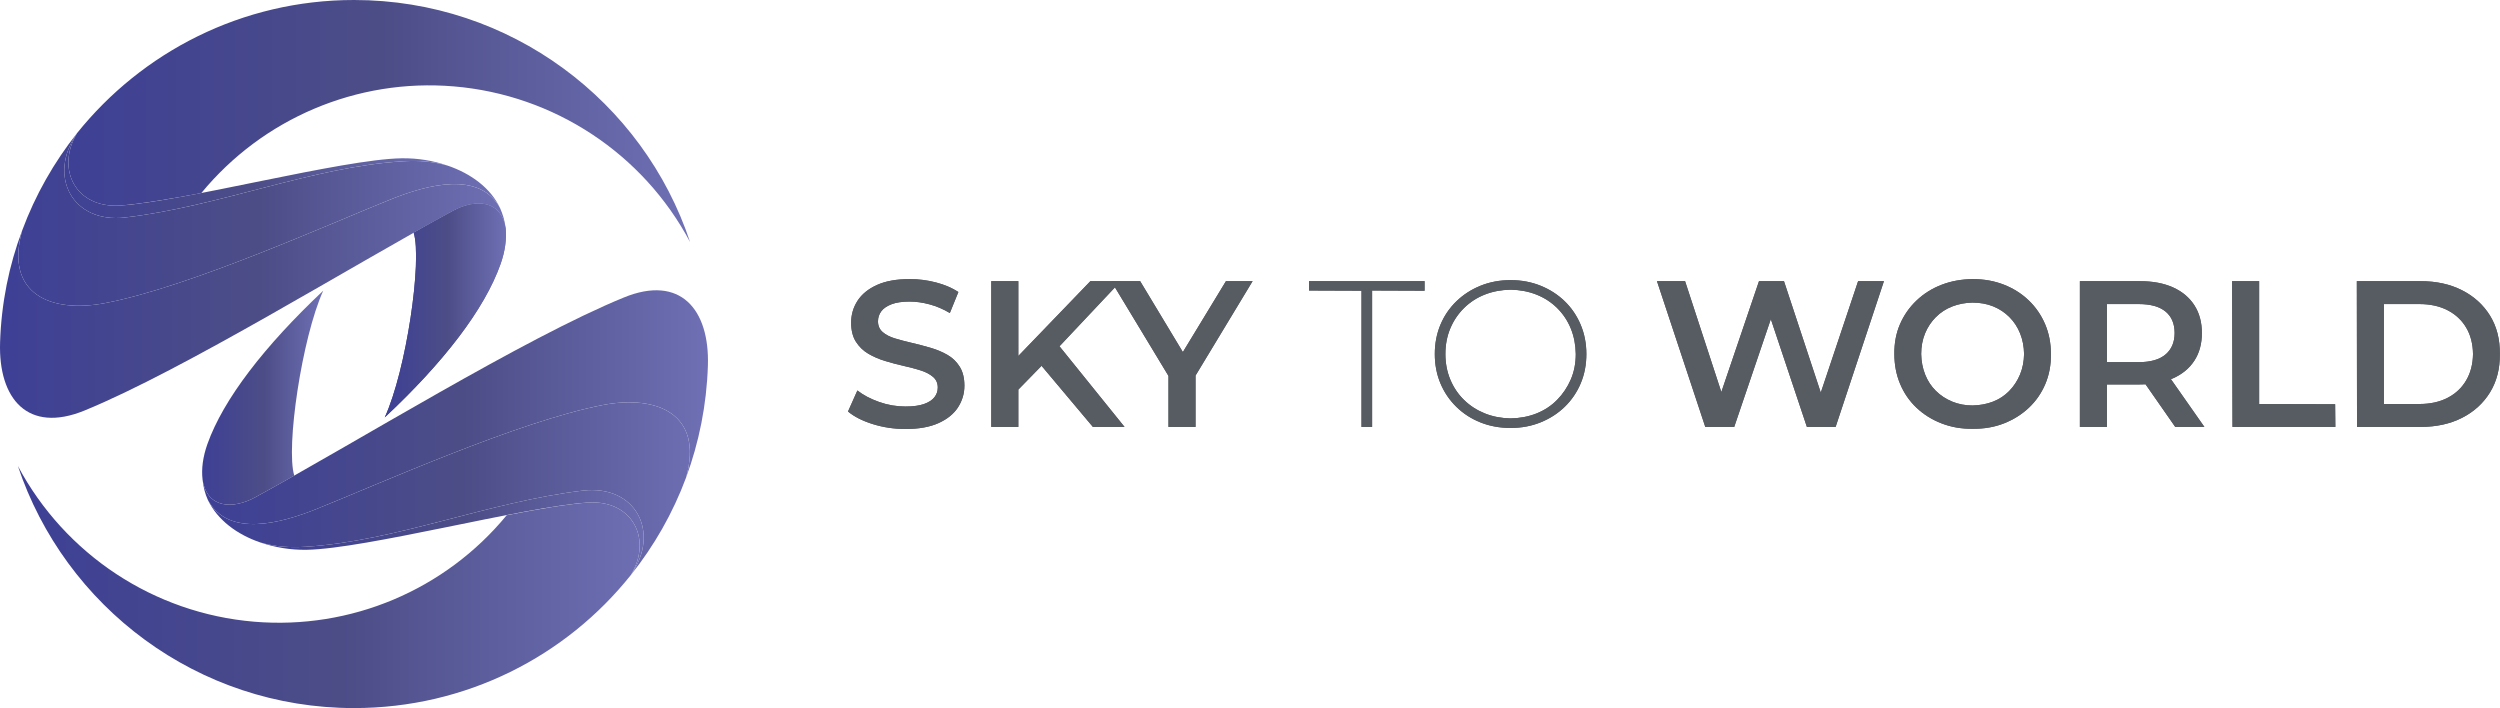 <?xml version="1.0" encoding="UTF-8"?>
<!DOCTYPE svg PUBLIC "-//W3C//DTD SVG 1.1//EN" "http://www.w3.org/Graphics/SVG/1.1/DTD/svg11.dtd">
<!-- Creator: CorelDRAW 2020 (64-Bit Versión de evaluación) -->
<svg xmlns="http://www.w3.org/2000/svg" xml:space="preserve" width="145.115mm" height="41.101mm" version="1.1" style="shape-rendering:geometricPrecision; text-rendering:geometricPrecision; image-rendering:optimizeQuality; fill-rule:evenodd; clip-rule:evenodd"
viewBox="0 0 14497.21 4106.04"
 xmlns:xlink="http://www.w3.org/1999/xlink"
 xmlns:xodm="http://www.corel.com/coreldraw/odm/2003">
 <defs>
  <style type="text/css">
   <![CDATA[
    .fil10 {fill:#575C62;fill-rule:nonzero}
    .fil2 {fill:url(#id0)}
    .fil3 {fill:url(#id1)}
    .fil5 {fill:url(#id2)}
    .fil7 {fill:url(#id3)}
    .fil8 {fill:url(#id4)}
    .fil0 {fill:url(#id5)}
    .fil4 {fill:url(#id6)}
    .fil9 {fill:url(#id7)}
    .fil6 {fill:url(#id8)}
    .fil1 {fill:url(#id9)}
   ]]>
  </style>
  <linearGradient id="id0" gradientUnits="objectBoundingBox" x1="1.999%" y1="50.001%" x2="99.999%" y2="50.001%">
   <stop offset="0" style="stop-opacity:1; stop-color:#3E4095"/>
   <stop offset="0.502" style="stop-opacity:1; stop-color:#4C4D87"/>
   <stop offset="1" style="stop-opacity:1; stop-color:#6F70B5"/>
  </linearGradient>
  <linearGradient id="id1" gradientUnits="objectBoundingBox" xlink:href="#id0" x1="2%" y1="50.001%" x2="99.999%" y2="50.001%">
  </linearGradient>
  <linearGradient id="id2" gradientUnits="objectBoundingBox" xlink:href="#id0" x1="2%" y1="50.001%" x2="100%" y2="50.001%">
  </linearGradient>
  <linearGradient id="id3" gradientUnits="objectBoundingBox" xlink:href="#id0" x1="2%" y1="50.001%" x2="100%" y2="50.001%">
  </linearGradient>
  <linearGradient id="id4" gradientUnits="objectBoundingBox" xlink:href="#id0" x1="2%" y1="50.001%" x2="100%" y2="50.001%">
  </linearGradient>
  <linearGradient id="id5" gradientUnits="objectBoundingBox" xlink:href="#id0" x1="2%" y1="50.001%" x2="100%" y2="50.001%">
  </linearGradient>
  <linearGradient id="id6" gradientUnits="objectBoundingBox" xlink:href="#id0" x1="2%" y1="50%" x2="100%" y2="50%">
  </linearGradient>
  <linearGradient id="id7" gradientUnits="objectBoundingBox" xlink:href="#id0" x1="2%" y1="50.001%" x2="100%" y2="50.001%">
  </linearGradient>
  <linearGradient id="id8" gradientUnits="objectBoundingBox" xlink:href="#id0" x1="2%" y1="50%" x2="100%" y2="50%">
  </linearGradient>
  <linearGradient id="id9" gradientUnits="objectBoundingBox" xlink:href="#id0" x1="2%" y1="50.001%" x2="100%" y2="50.001%">
  </linearGradient>
 </defs>
 <g id="Capa_x0020_1">
  <path class="fil0" d="M1167.28 1119.72c356.52,-433.12 903.12,-665.85 1464.43,-618.75 580.5,48.64 1097.61,388.99 1370.17,903.13 -271.08,-816.26 -1041.62,-1404.1 -1949.13,-1404.1 -649.74,0 -1228.76,302.04 -1605.89,771.99 -123.77,206.31 -10.35,436.12 248.98,419.94 116.39,-8.8 284.34,-36.87 471.45,-72.21l0 0z"/>
  <path class="fil1" d="M2938.18 2987.84c-356.55,433.2 -903.15,664.5 -1464.45,617.36 -580.48,-48.66 -1096.14,-388.96 -1370.17,-903.15 272.56,816.16 1041.61,1403.99 1949.19,1403.99 649.68,0 1230.16,-300.5 1605.87,-771.97 125.19,-206.25 10.31,-436.09 -249.02,-419.93 -116.39,8.87 -284.34,36.88 -471.43,73.7l0 0z"/>
  <path class="fil2" d="M2398.94 1349.58l0 0c50.11,160.55 -42.72,798.49 -167.91,1071.08 343.22,-321.24 578.97,-627.61 671.77,-889.87 26.53,-75.15 35.39,-144.39 29.5,-206.31 -28.02,-169.42 -179.76,-169.42 -304.97,-101.57 -70.73,38.25 -147.34,81 -228.39,126.68l0 0z"/>
  <path class="fil3" d="M1706.52 2758.06l0 0c-50.11,-160.6 44.19,-799.99 167.94,-1072.58 -341.81,322.68 -578.99,629.05 -671.84,889.87 -26.49,75.1 -35.35,144.37 -27.96,206.24 26.48,169.43 178.25,170.88 303.47,103.16 70.72,-38.33 147.35,-81.07 228.39,-126.7l0 0z"/>
  <path class="fil4" d="M2328.25 917.9c-344.76,5.85 -1256.72,248.99 -1632.41,274.03 -259.32,16.18 -372.74,-213.63 -248.98,-419.94 -173.86,250.51 -25.06,524.54 278.44,489.17 545.12,-63.31 1082.86,-293.14 1608.83,-325.59 91.35,-5.9 175.31,0 262.25,25.06 -83.98,-29.49 -176.81,-44.2 -268.13,-42.73l0 0z"/>
  <path class="fil5" d="M1777.24 3188.24c344.74,-5.92 1256.69,-249 1632.36,-274.1 259.32,-16.16 374.2,213.68 249.02,419.93 173.83,-248.92 26.49,-524.46 -278.46,-489.15 -545.11,64.81 -1082.9,293.21 -1607.37,325.63 -92.81,5.85 -176.78,0 -263.7,-25.05 85.43,29.46 178.25,44.18 268.15,42.74l0 0z"/>
  <path class="fil6" d="M2899.87 1206.64c-54.52,-116.36 -169.42,-200.39 -303.49,-246.02 -86.94,-25.06 -170.9,-30.96 -262.25,-25.06 -525.97,32.45 -1063.7,262.28 -1608.83,325.59 -303.49,35.38 -452.3,-238.66 -278.44,-489.17 -134.07,169.49 -241.64,358.07 -318.24,564.32 -103.12,368.31 166.49,481.73 480.29,421.36 490.6,-92.83 1309.73,-462.58 1663.34,-604.08 203.29,-80.96 508.26,-165.01 627.61,53.06l0 0z"/>
  <path class="fil7" d="M1205.57 2899.48c55.98,116.37 169.41,200.32 303.52,246.03 86.92,25.05 170.89,30.9 263.7,25.05 524.47,-32.42 1062.26,-260.82 1607.37,-325.63 304.95,-35.32 452.29,240.23 278.46,489.15 134.06,-167.91 243.03,-357.99 319.68,-564.24 103.13,-368.33 -167.95,-481.79 -481.75,-421.38 -490.62,94.28 -1309.75,462.6 -1663.33,604.02 -203.32,81.07 -508.3,166.53 -627.64,-53l0 0z"/>
  <path class="fil8" d="M2899.87 1206.64c-119.35,-218.07 -424.32,-134.02 -627.61,-53.06 -353.61,141.5 -1172.75,511.25 -1663.34,604.08 -313.8,60.37 -583.41,-53.05 -480.29,-421.36 -76.62,203.29 -120.8,421.36 -128.17,649.77 -10.33,327.02 160.57,528.86 489.12,394.73 579.01,-237.14 1558.72,-844.18 2137.76,-1157.9 125.21,-67.85 276.95,-67.85 304.97,101.57 -4.45,-42.74 -16.24,-81.01 -32.43,-117.83l0 0z"/>
  <path class="fil9" d="M1205.57 2899.48c119.34,219.52 424.32,134.07 627.64,53 353.58,-141.42 1172.72,-509.74 1663.33,-604.02 313.79,-60.41 584.87,53.05 481.75,421.38 75.12,-203.35 119.32,-421.38 126.71,-649.7 10.35,-327.09 -160.56,-528.93 -487.64,-394.88 -580.48,237.22 -1558.74,844.18 -2139.23,1159.5 -125.22,67.72 -276.99,66.27 -303.47,-103.16 4.41,42.73 14.73,82.51 30.91,117.88l0 0z"/>
  <path class="fil10" d="M5250.78 2487.71c-66.01,0 -129.19,-9.46 -189.57,-28.38 -60.37,-18.91 -108.26,-43.27 -143.69,-73.05l54.34 -121.96c33.82,26.57 75.68,48.7 125.58,66.41 49.91,17.71 101.03,26.56 153.35,26.56 44.28,0 80.1,-4.83 107.46,-14.49 27.37,-9.66 47.49,-22.75 60.38,-39.24 12.88,-16.5 19.32,-35.23 19.32,-56.15 0,-25.75 -9.26,-46.48 -27.77,-62.18 -18.52,-15.7 -42.47,-28.17 -71.85,-37.43 -29.38,-9.26 -61.98,-17.91 -97.8,-25.96 -35.82,-8.05 -71.64,-17.5 -107.46,-28.37 -35.82,-10.87 -68.42,-24.96 -97.8,-42.26 -29.38,-17.31 -53.34,-40.45 -71.85,-69.43 -18.51,-28.98 -27.77,-66.02 -27.77,-111.09 0,-45.88 12.28,-87.94 36.83,-126.18 24.55,-38.24 61.98,-68.83 112.29,-91.77 50.31,-22.95 114.11,-34.42 191.39,-34.42 50.71,0 101.02,6.44 150.93,19.32 49.91,12.88 93.38,31.4 130.4,55.55l-49.5 121.95c-37.83,-22.54 -76.87,-39.24 -117.12,-50.11 -40.25,-10.86 -78.89,-16.29 -115.92,-16.29 -43.48,0 -78.69,5.22 -105.66,15.69 -26.96,10.46 -46.69,24.15 -59.17,41.05 -12.48,16.9 -18.71,36.22 -18.71,57.96 0,25.75 9.06,46.48 27.16,62.19 18.11,15.69 41.87,27.97 71.25,36.82 29.38,8.85 62.18,17.51 98.4,25.96 36.22,8.45 72.25,17.9 108.07,28.37 35.81,10.46 68.42,24.15 97.8,41.05 29.38,16.9 53.13,39.85 71.24,68.83 18.11,28.98 27.16,65.61 27.16,109.88 0,45.08 -12.27,86.73 -36.82,124.97 -24.56,38.24 -62.19,68.83 -112.9,91.77 -50.71,22.94 -114.71,34.42 -191.99,34.42z"/>
  <path id="1" class="fil10" d="M5888.33 2276.4l-8.45 -185.95 443.14 -460.05 176.29 0 -368.28 391.22 -86.93 95.4 -155.77 159.38zm-140.07 199.23l0 -845.23 156.98 0 0 845.23 -156.98 0zm589.25 0l-323.6 -385.18 103.84 -114.72 403.3 499.9 -183.54 0z"/>
  <polygon id="2" class="fil10" points="6775.82,2475.64 6775.82,2141.16 6810.83,2237.76 6443.76,1630.41 6611.61,1630.41 6906.23,2119.44 6812.04,2119.44 7109.08,1630.41 7263.64,1630.41 6896.57,2237.76 6932.79,2141.16 6932.79,2475.64 "/>
  <polygon id="3" class="fil10" points="9888.69,2475.64 9608.55,1630.41 9771.56,1630.41 10021.52,2394.74 9940.61,2394.74 10200.22,1630.41 10345.12,1630.41 10597.48,2394.74 10518.99,2394.74 10774.97,1630.41 10924.7,1630.41 10644.56,2475.64 10477.94,2475.64 10247.3,1786.17 10290.78,1786.17 10056.53,2475.64 "/>
  <path id="4" class="fil10" d="M11437.88 2486.5c-63.6,0.8 -123.37,-9.66 -179.31,-31.4 -55.94,-21.73 -104.45,-52.12 -145.5,-91.16 -41.06,-39.04 -72.65,-85.13 -94.79,-138.25 -22.14,-53.13 -33.21,-110.69 -33.21,-172.67 -0.81,-62.79 10.06,-120.34 32.6,-172.67 22.55,-52.32 54.54,-98.2 96,-137.65 41.46,-39.44 89.76,-69.83 144.9,-91.16 55.15,-21.33 115.32,-32.4 180.52,-33.21 66.01,0 126.58,10.87 181.72,32.61 55.14,21.73 103.04,52.12 143.69,91.16 40.65,39.04 72.25,84.93 94.79,137.65 22.54,52.72 33.81,110.48 33.81,173.27 0.81,62.79 -10.06,120.74 -32.6,173.88 -22.54,53.13 -54.34,99.01 -95.4,137.64 -41.05,38.64 -89.15,68.83 -144.29,90.56 -55.15,21.74 -116.12,32.2 -182.93,31.4zm0 -135.24c43.47,-0.81 83.31,-8.25 119.53,-22.34 36.22,-14.09 67.62,-34.82 94.19,-62.19 26.56,-27.36 47.29,-58.96 62.19,-94.79 14.89,-35.81 22.74,-75.47 23.54,-118.93 -0.8,-43.47 -8.45,-83.32 -22.94,-119.54 -14.49,-36.22 -35.22,-67.81 -62.19,-94.79 -26.96,-26.96 -58.35,-47.69 -94.18,-62.18 -35.82,-14.5 -75.88,-21.74 -120.14,-21.74 -41.86,0.81 -80.9,8.25 -117.12,22.34 -36.22,14.09 -67.82,34.62 -94.79,61.58 -26.97,26.97 -47.9,58.56 -62.79,94.79 -14.9,36.22 -22.34,76.08 -22.34,119.54 0.8,42.66 8.45,82.31 22.94,118.93 14.5,36.62 35.22,68.22 62.19,94.79 26.96,26.56 58.56,47.29 94.79,62.19 36.22,14.89 75.27,22.34 117.12,22.34z"/>
  <path id="5" class="fil10" d="M12060.93 2475.64l0 -845.23 347.76 0c74.87,0 139.06,12.07 192.59,36.22 53.53,24.15 94.79,58.76 123.77,103.84 28.97,45.09 43.47,98.61 43.47,160.59 0,61.99 -14.5,115.32 -43.47,159.99 -28.98,44.68 -70.24,78.89 -123.77,102.64 -53.53,23.75 -117.72,35.61 -192.59,35.61l-260.81 0 70.03 -71.24 0 317.57 -156.98 0zm553.03 0l-213.72 -306.7 167.83 0 214.93 306.7 -169.04 0zm-396.05 -300.66l-70.03 -74.86 253.57 0c69.22,0 121.35,-14.9 156.37,-44.68 35.02,-29.79 52.52,-71.24 52.52,-124.38 0,-53.93 -17.5,-95.39 -52.52,-124.37 -35.02,-28.98 -87.14,-43.47 -156.37,-43.47l-253.57 0 70.03 -77.27 0 489.02z"/>
  <polygon id="6" class="fil10" points="12946.01,2475.64 12943.59,1630.41 13100.57,1630.41 13100.57,2342.82 13541.29,2344.02 13542.5,2475.64 "/>
  <path id="7" class="fil10" d="M13668.08 2475.64l-1.21 -845.23 369.49 0c91.77,0 172.27,17.7 241.5,53.13 69.22,35.42 123.16,84.53 161.8,147.32 38.63,62.79 57.55,136.85 56.74,222.17 0.81,84.53 -18.11,158.37 -56.74,221.57 -38.64,63.19 -92.58,112.49 -161.8,147.91 -69.23,35.42 -149.73,53.13 -241.5,53.13l-368.28 0zm155.77 -132.82l205.27 0c63.6,0 118.53,-12.08 164.82,-36.22 46.29,-24.16 82.11,-57.96 107.46,-101.43 25.37,-43.47 38.44,-94.19 39.25,-152.14 -0.81,-58.76 -13.89,-109.68 -39.25,-152.75 -25.36,-43.07 -61.17,-76.67 -107.46,-100.82 -46.28,-24.15 -101.22,-36.22 -164.82,-36.22l-205.27 0 0 579.59z"/>
  <polygon id="8" class="fil10" points="7895.15,2475.64 7895.15,1685.95 7590.86,1684.74 7590.86,1630.41 8261.01,1630.41 8261.01,1685.95 7956.73,1684.74 7956.73,2475.64 "/>
  <path id="9" class="fil10" d="M8759.7 2481.67c-62.79,0 -120.95,-10.66 -174.48,-32 -53.54,-21.33 -100.22,-51.52 -140.07,-90.56 -39.84,-39.04 -70.63,-84.52 -92.37,-136.44 -21.74,-51.93 -32.6,-108.47 -32.6,-169.65 0,-61.18 10.86,-117.73 32.6,-169.65 21.74,-51.92 52.53,-97.19 92.37,-135.84 39.85,-38.64 86.53,-68.83 140.07,-90.56 53.53,-21.74 111.69,-32.61 174.48,-32.61 62.79,0 120.95,10.87 174.48,32.61 53.53,21.73 100.02,51.72 139.46,89.95 39.44,38.24 70.23,83.52 92.37,135.85 22.14,52.32 33.21,109.07 33.21,170.25 0,61.98 -11.07,118.93 -33.21,170.85 -22.14,51.93 -52.93,97 -92.37,135.24 -39.44,38.24 -85.94,68.22 -139.46,89.96 -53.53,21.74 -111.69,32.6 -174.48,32.6zm0 -55.55c53.94,-0.8 103.84,-10.26 149.72,-28.37 45.88,-18.11 85.74,-44.28 119.54,-78.48 33.81,-34.22 60.37,-73.66 79.69,-118.33 19.32,-44.68 28.98,-93.98 28.98,-147.91 -0.81,-53.94 -10.47,-103.44 -28.98,-148.52 -18.51,-45.08 -44.88,-84.52 -79.09,-118.32 -34.21,-33.82 -74.26,-59.77 -120.14,-77.88 -45.88,-18.11 -95.79,-27.57 -149.72,-28.38 -53.94,0.81 -103.85,10.27 -149.73,28.38 -45.87,18.11 -85.93,44.07 -120.14,77.88 -34.21,33.81 -60.77,73.25 -79.69,118.32 -18.91,45.09 -28.37,94.59 -28.37,148.52 0,53.13 9.46,102.43 28.37,147.91 18.92,45.49 45.49,84.93 79.69,118.33 34.22,33.41 74.27,59.36 120.14,77.88 45.88,18.51 95.8,28.17 149.73,28.97z"/>
  <path class="fil0" d="M1167.28 1119.72c356.52,-433.12 903.12,-665.85 1464.43,-618.75 580.5,48.64 1097.61,388.99 1370.17,903.13 -271.08,-816.26 -1041.62,-1404.1 -1949.13,-1404.1 -649.74,0 -1228.76,302.04 -1605.89,771.99 -123.77,206.31 -10.35,436.12 248.98,419.94 116.39,-8.8 284.34,-36.87 471.45,-72.21l0 0z"/>
  <path class="fil1" d="M2938.18 2987.84c-356.55,433.2 -903.15,664.5 -1464.45,617.36 -580.48,-48.66 -1096.14,-388.96 -1370.17,-903.15 272.56,816.16 1041.61,1403.99 1949.19,1403.99 649.68,0 1230.16,-300.5 1605.87,-771.97 125.19,-206.25 10.31,-436.09 -249.02,-419.93 -116.39,8.87 -284.34,36.88 -471.43,73.7l0 0z"/>
  <path class="fil2" d="M2398.94 1349.58l0 0c50.11,160.55 -42.72,798.49 -167.91,1071.08 343.22,-321.24 578.97,-627.61 671.77,-889.87 26.53,-75.15 35.39,-144.39 29.5,-206.31 -28.02,-169.42 -179.76,-169.42 -304.97,-101.57 -70.73,38.25 -147.34,81 -228.39,126.68l0 0z"/>
  <path class="fil3" d="M1706.52 2758.06l0 0c-50.11,-160.6 44.19,-799.99 167.94,-1072.58 -341.81,322.68 -578.99,629.05 -671.84,889.87 -26.49,75.1 -35.35,144.37 -27.96,206.24 26.48,169.43 178.25,170.88 303.47,103.16 70.72,-38.33 147.35,-81.07 228.39,-126.7l0 0z"/>
  <path class="fil4" d="M2328.25 917.9c-344.76,5.85 -1256.72,248.99 -1632.41,274.03 -259.32,16.18 -372.74,-213.63 -248.98,-419.94 -173.86,250.51 -25.06,524.54 278.44,489.17 545.12,-63.31 1082.86,-293.14 1608.83,-325.59 91.35,-5.9 175.31,0 262.25,25.06 -83.98,-29.49 -176.81,-44.2 -268.13,-42.73l0 0z"/>
  <path class="fil5" d="M1777.24 3188.24c344.74,-5.92 1256.69,-249 1632.36,-274.1 259.32,-16.16 374.2,213.68 249.02,419.93 173.83,-248.92 26.49,-524.46 -278.46,-489.15 -545.11,64.81 -1082.9,293.21 -1607.37,325.63 -92.81,5.85 -176.78,0 -263.7,-25.05 85.43,29.46 178.25,44.18 268.15,42.74l0 0z"/>
  <path class="fil6" d="M2899.87 1206.64c-54.52,-116.36 -169.42,-200.39 -303.49,-246.02 -86.94,-25.06 -170.9,-30.96 -262.25,-25.06 -525.97,32.45 -1063.7,262.28 -1608.83,325.59 -303.49,35.38 -452.3,-238.66 -278.44,-489.17 -134.07,169.49 -241.64,358.07 -318.24,564.32 -103.12,368.31 166.49,481.73 480.29,421.36 490.6,-92.83 1309.73,-462.58 1663.34,-604.08 203.29,-80.96 508.26,-165.01 627.61,53.06l0 0z"/>
  <path class="fil7" d="M1205.57 2899.48c55.98,116.37 169.41,200.32 303.52,246.03 86.92,25.05 170.89,30.9 263.7,25.05 524.47,-32.42 1062.26,-260.82 1607.37,-325.63 304.95,-35.32 452.29,240.23 278.46,489.15 134.06,-167.91 243.03,-357.99 319.68,-564.24 103.13,-368.33 -167.95,-481.79 -481.75,-421.38 -490.62,94.28 -1309.75,462.6 -1663.33,604.02 -203.32,81.07 -508.3,166.53 -627.64,-53l0 0z"/>
  <path class="fil8" d="M2899.87 1206.64c-119.35,-218.07 -424.32,-134.02 -627.61,-53.06 -353.61,141.5 -1172.75,511.25 -1663.34,604.08 -313.8,60.37 -583.41,-53.05 -480.29,-421.36 -76.62,203.29 -120.8,421.36 -128.17,649.77 -10.33,327.02 160.57,528.86 489.12,394.73 579.01,-237.14 1558.72,-844.18 2137.76,-1157.9 125.21,-67.85 276.95,-67.85 304.97,101.57 -4.45,-42.74 -16.24,-81.01 -32.43,-117.83l0 0z"/>
  <path class="fil9" d="M1205.57 2899.48c119.34,219.52 424.32,134.07 627.64,53 353.58,-141.42 1172.72,-509.74 1663.33,-604.02 313.79,-60.41 584.87,53.05 481.75,421.38 75.12,-203.35 119.32,-421.38 126.71,-649.7 10.35,-327.09 -160.56,-528.93 -487.64,-394.88 -580.48,237.22 -1558.74,844.18 -2139.23,1159.5 -125.22,67.72 -276.99,66.27 -303.47,-103.16 4.41,42.73 14.73,82.51 30.91,117.88l0 0z"/>
  <path class="fil10" d="M5250.78 2487.71c-66.01,0 -129.19,-9.46 -189.57,-28.38 -60.37,-18.91 -108.26,-43.27 -143.69,-73.05l54.34 -121.96c33.82,26.57 75.68,48.7 125.58,66.41 49.91,17.71 101.03,26.56 153.35,26.56 44.28,0 80.1,-4.83 107.46,-14.49 27.37,-9.66 47.49,-22.75 60.38,-39.24 12.88,-16.5 19.32,-35.23 19.32,-56.15 0,-25.75 -9.26,-46.48 -27.77,-62.18 -18.52,-15.7 -42.47,-28.17 -71.85,-37.43 -29.38,-9.26 -61.98,-17.91 -97.8,-25.96 -35.82,-8.05 -71.64,-17.5 -107.46,-28.37 -35.82,-10.87 -68.42,-24.96 -97.8,-42.26 -29.38,-17.31 -53.34,-40.45 -71.85,-69.43 -18.51,-28.98 -27.77,-66.02 -27.77,-111.09 0,-45.88 12.28,-87.94 36.83,-126.18 24.55,-38.24 61.98,-68.83 112.29,-91.77 50.31,-22.95 114.11,-34.42 191.39,-34.42 50.71,0 101.02,6.44 150.93,19.32 49.91,12.88 93.38,31.4 130.4,55.55l-49.5 121.95c-37.83,-22.54 -76.87,-39.24 -117.12,-50.11 -40.25,-10.86 -78.89,-16.29 -115.92,-16.29 -43.48,0 -78.69,5.22 -105.66,15.69 -26.96,10.46 -46.69,24.15 -59.17,41.05 -12.48,16.9 -18.71,36.22 -18.71,57.96 0,25.75 9.06,46.48 27.16,62.19 18.11,15.69 41.87,27.97 71.25,36.82 29.38,8.85 62.18,17.51 98.4,25.96 36.22,8.45 72.25,17.9 108.07,28.37 35.81,10.46 68.42,24.15 97.8,41.05 29.38,16.9 53.13,39.85 71.24,68.83 18.11,28.98 27.16,65.61 27.16,109.88 0,45.08 -12.27,86.73 -36.82,124.97 -24.56,38.24 -62.19,68.83 -112.9,91.77 -50.71,22.94 -114.71,34.42 -191.99,34.42z"/>
  <path id="1" class="fil10" d="M5888.33 2276.4l-8.45 -185.95 443.14 -460.05 176.29 0 -368.28 391.22 -86.93 95.4 -155.77 159.38zm-140.07 199.23l0 -845.23 156.98 0 0 845.23 -156.98 0zm589.25 0l-323.6 -385.18 103.84 -114.72 403.3 499.9 -183.54 0z"/>
  <polygon id="2" class="fil10" points="6775.82,2475.64 6775.82,2141.16 6810.83,2237.76 6443.76,1630.41 6611.61,1630.41 6906.23,2119.44 6812.04,2119.44 7109.08,1630.41 7263.64,1630.41 6896.57,2237.76 6932.79,2141.16 6932.79,2475.64 "/>
  <polygon id="3" class="fil10" points="9888.69,2475.64 9608.55,1630.41 9771.56,1630.41 10021.52,2394.74 9940.61,2394.74 10200.22,1630.41 10345.12,1630.41 10597.48,2394.74 10518.99,2394.74 10774.97,1630.41 10924.7,1630.41 10644.56,2475.64 10477.94,2475.64 10247.3,1786.17 10290.78,1786.17 10056.53,2475.64 "/>
  <path id="4" class="fil10" d="M11437.88 2486.5c-63.6,0.8 -123.37,-9.66 -179.31,-31.4 -55.94,-21.73 -104.45,-52.12 -145.5,-91.16 -41.06,-39.04 -72.65,-85.13 -94.79,-138.25 -22.14,-53.13 -33.21,-110.69 -33.21,-172.67 -0.81,-62.79 10.06,-120.34 32.6,-172.67 22.55,-52.32 54.54,-98.2 96,-137.65 41.46,-39.44 89.76,-69.83 144.9,-91.16 55.15,-21.33 115.32,-32.4 180.52,-33.21 66.01,0 126.58,10.87 181.72,32.61 55.14,21.73 103.04,52.12 143.69,91.16 40.65,39.04 72.25,84.93 94.79,137.65 22.54,52.72 33.81,110.48 33.81,173.27 0.81,62.79 -10.06,120.74 -32.6,173.88 -22.54,53.13 -54.34,99.01 -95.4,137.64 -41.05,38.64 -89.15,68.83 -144.29,90.56 -55.15,21.74 -116.12,32.2 -182.93,31.4zm0 -135.24c43.47,-0.81 83.31,-8.25 119.53,-22.34 36.22,-14.09 67.62,-34.82 94.19,-62.19 26.56,-27.36 47.29,-58.96 62.19,-94.79 14.89,-35.81 22.74,-75.47 23.54,-118.93 -0.8,-43.47 -8.45,-83.32 -22.94,-119.54 -14.49,-36.22 -35.22,-67.81 -62.19,-94.79 -26.96,-26.96 -58.35,-47.69 -94.18,-62.18 -35.82,-14.5 -75.88,-21.74 -120.14,-21.74 -41.86,0.81 -80.9,8.25 -117.12,22.34 -36.22,14.09 -67.82,34.62 -94.79,61.58 -26.97,26.97 -47.9,58.56 -62.79,94.79 -14.9,36.22 -22.34,76.08 -22.34,119.54 0.8,42.66 8.45,82.31 22.94,118.93 14.5,36.62 35.22,68.22 62.19,94.79 26.96,26.56 58.56,47.29 94.79,62.19 36.22,14.89 75.27,22.34 117.12,22.34z"/>
  <path id="5" class="fil10" d="M12060.93 2475.64l0 -845.23 347.76 0c74.87,0 139.06,12.07 192.59,36.22 53.53,24.15 94.79,58.76 123.77,103.84 28.97,45.09 43.47,98.61 43.47,160.59 0,61.99 -14.5,115.32 -43.47,159.99 -28.98,44.68 -70.24,78.89 -123.77,102.64 -53.53,23.75 -117.72,35.61 -192.59,35.61l-260.81 0 70.03 -71.24 0 317.57 -156.98 0zm553.03 0l-213.72 -306.7 167.83 0 214.93 306.7 -169.04 0zm-396.05 -300.66l-70.03 -74.86 253.57 0c69.22,0 121.35,-14.9 156.37,-44.68 35.02,-29.79 52.52,-71.24 52.52,-124.38 0,-53.93 -17.5,-95.39 -52.52,-124.37 -35.02,-28.98 -87.14,-43.47 -156.37,-43.47l-253.57 0 70.03 -77.27 0 489.02z"/>
  <polygon id="6" class="fil10" points="12946.01,2475.64 12943.59,1630.41 13100.57,1630.41 13100.57,2342.82 13541.29,2344.02 13542.5,2475.64 "/>
  <path id="7" class="fil10" d="M13668.08 2475.64l-1.21 -845.23 369.49 0c91.77,0 172.27,17.7 241.5,53.13 69.22,35.42 123.16,84.53 161.8,147.32 38.63,62.79 57.55,136.85 56.74,222.17 0.81,84.53 -18.11,158.37 -56.74,221.57 -38.64,63.19 -92.58,112.49 -161.8,147.91 -69.23,35.42 -149.73,53.13 -241.5,53.13l-368.28 0zm155.77 -132.82l205.27 0c63.6,0 118.53,-12.08 164.82,-36.22 46.29,-24.16 82.11,-57.96 107.46,-101.43 25.37,-43.47 38.44,-94.19 39.25,-152.14 -0.81,-58.76 -13.89,-109.68 -39.25,-152.75 -25.36,-43.07 -61.17,-76.67 -107.46,-100.82 -46.28,-24.15 -101.22,-36.22 -164.82,-36.22l-205.27 0 0 579.59z"/>
  <polygon id="8" class="fil10" points="7895.15,2475.64 7895.15,1685.95 7590.86,1684.74 7590.86,1630.41 8261.01,1630.41 8261.01,1685.95 7956.73,1684.74 7956.73,2475.64 "/>
  <path id="9" class="fil10" d="M8759.7 2481.67c-62.79,0 -120.95,-10.66 -174.48,-32 -53.54,-21.33 -100.22,-51.52 -140.07,-90.56 -39.84,-39.04 -70.63,-84.52 -92.37,-136.44 -21.74,-51.93 -32.6,-108.47 -32.6,-169.65 0,-61.18 10.86,-117.73 32.6,-169.65 21.74,-51.92 52.53,-97.19 92.37,-135.84 39.85,-38.64 86.53,-68.83 140.07,-90.56 53.53,-21.74 111.69,-32.61 174.48,-32.61 62.79,0 120.95,10.87 174.48,32.61 53.53,21.73 100.02,51.72 139.46,89.95 39.44,38.24 70.23,83.52 92.37,135.85 22.14,52.32 33.21,109.07 33.21,170.25 0,61.98 -11.07,118.93 -33.21,170.85 -22.14,51.93 -52.93,97 -92.37,135.24 -39.44,38.24 -85.94,68.22 -139.46,89.96 -53.53,21.74 -111.69,32.6 -174.48,32.6zm0 -55.55c53.94,-0.8 103.84,-10.26 149.72,-28.37 45.88,-18.11 85.74,-44.28 119.54,-78.48 33.81,-34.22 60.37,-73.66 79.69,-118.33 19.32,-44.68 28.98,-93.98 28.98,-147.91 -0.81,-53.94 -10.47,-103.44 -28.98,-148.52 -18.51,-45.08 -44.88,-84.52 -79.09,-118.32 -34.21,-33.82 -74.26,-59.77 -120.14,-77.88 -45.88,-18.11 -95.79,-27.57 -149.72,-28.38 -53.94,0.81 -103.85,10.27 -149.73,28.38 -45.87,18.11 -85.93,44.07 -120.14,77.88 -34.21,33.81 -60.77,73.25 -79.69,118.32 -18.91,45.09 -28.37,94.59 -28.37,148.52 0,53.13 9.46,102.43 28.37,147.91 18.92,45.49 45.49,84.93 79.69,118.33 34.22,33.41 74.27,59.36 120.14,77.88 45.88,18.51 95.8,28.17 149.73,28.97z"/>
 </g>
</svg>
